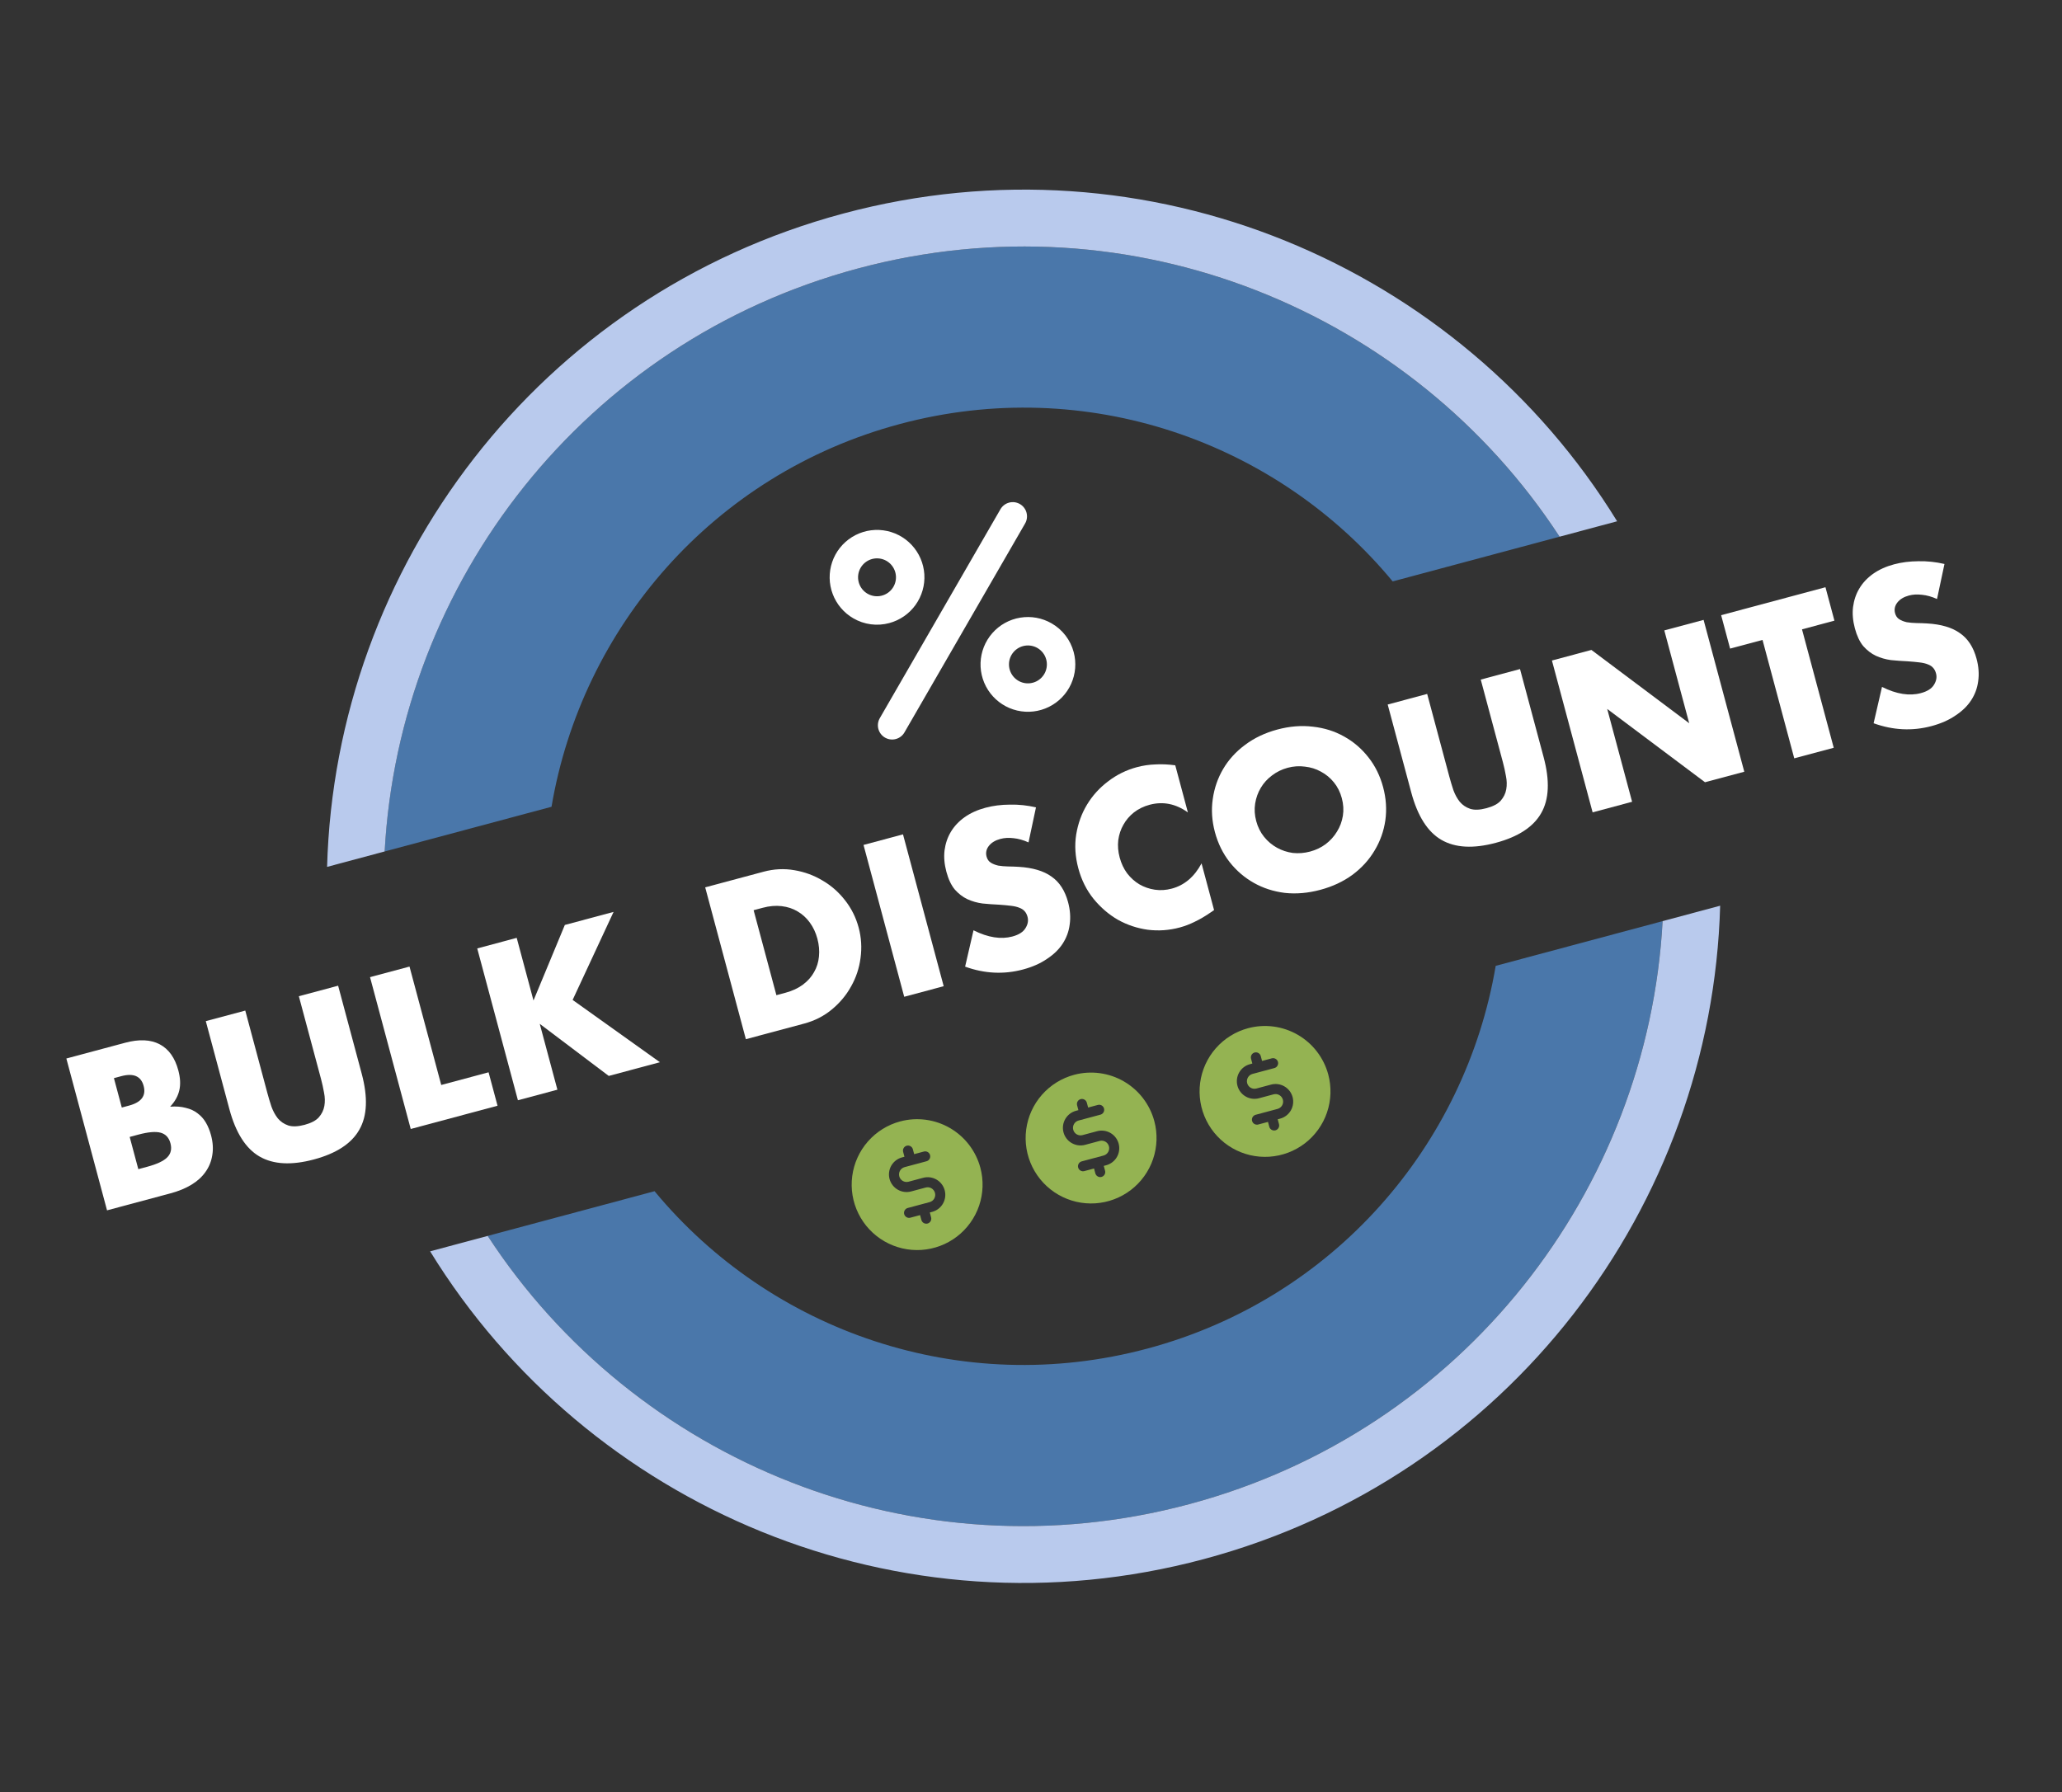 <svg xmlns="http://www.w3.org/2000/svg" fill="none" viewBox="0 0 222 193" height="193" width="222">
<rect x="0" y="0" width="222" height="193" fill="#333333" stroke="none"/>
<path fill="white" d="M14.891 125.895L15.824 125.645C16.893 125.358 17.623 125.016 18.012 124.617C18.401 124.218 18.514 123.716 18.351 123.108C18.189 122.501 17.839 122.122 17.303 121.972C16.767 121.821 15.964 121.889 14.894 122.175L13.962 122.425L14.891 125.895ZM13.113 119.259L13.894 119.05C15.224 118.694 15.748 117.988 15.465 116.933C15.182 115.878 14.376 115.528 13.046 115.884L12.265 116.094L13.113 119.259ZM7.144 113.98L13.475 112.283C14.979 111.88 16.218 111.936 17.192 112.449C18.166 112.963 18.835 113.899 19.199 115.258C19.42 116.082 19.452 116.809 19.296 117.44C19.15 118.052 18.824 118.628 18.318 119.166C18.956 119.119 19.517 119.163 20.003 119.296C20.498 119.411 20.923 119.607 21.276 119.885C21.643 120.158 21.943 120.496 22.175 120.899C22.407 121.301 22.589 121.748 22.72 122.24C22.926 123.006 22.97 123.722 22.855 124.389C22.753 125.051 22.511 125.65 22.128 126.187C21.759 126.719 21.255 127.18 20.615 127.568C19.976 127.957 19.222 128.267 18.355 128.499L11.524 130.33L7.144 113.98Z"></path>
<path fill="white" d="M26.407 108.818L28.789 117.709C28.917 118.186 29.063 118.673 29.228 119.171C29.403 119.651 29.631 120.07 29.913 120.429C30.21 120.783 30.588 121.038 31.048 121.194C31.504 121.335 32.086 121.311 32.795 121.121C33.503 120.931 34.012 120.663 34.322 120.316C34.643 119.952 34.843 119.542 34.922 119.087C35.002 118.631 34.99 118.154 34.887 117.655C34.795 117.137 34.685 116.64 34.557 116.163L32.175 107.273L36.404 106.14L38.943 115.615C39.624 118.16 39.537 120.174 38.679 121.659C37.837 123.14 36.208 124.204 33.794 124.85C31.38 125.497 29.431 125.392 27.946 124.535C26.461 123.678 25.378 121.977 24.696 119.433L22.157 109.957L26.407 108.818Z"></path>
<path fill="white" d="M44.089 104.08L47.505 116.83L52.601 115.465L53.566 119.065L44.22 121.569L39.839 105.219L44.089 104.08Z"></path>
<path fill="white" d="M57.437 107.732L60.812 99.599L66.06 98.193L61.651 107.672L71.048 114.38L65.54 115.856L58.111 110.247L60.011 117.338L55.761 118.476L51.38 102.127L55.63 100.988L57.437 107.732Z"></path>
<path fill="white" d="M83.589 107.162L84.565 106.9C85.302 106.703 85.929 106.411 86.445 106.025C86.961 105.639 87.361 105.191 87.642 104.681C87.939 104.168 88.114 103.61 88.17 103.006C88.235 102.384 88.179 101.741 88.001 101.076C87.827 100.425 87.556 99.847 87.188 99.342C86.82 98.836 86.379 98.435 85.866 98.139C85.367 97.838 84.798 97.65 84.157 97.574C83.517 97.497 82.836 97.556 82.113 97.75L81.137 98.011L83.589 107.162ZM75.923 95.55L82.211 93.865C83.324 93.567 84.425 93.512 85.514 93.701C86.617 93.886 87.63 94.257 88.555 94.815C89.489 95.355 90.3 96.067 90.987 96.953C91.669 97.823 92.156 98.801 92.446 99.885C92.733 100.955 92.8 102.044 92.648 103.154C92.507 104.246 92.168 105.266 91.632 106.215C91.111 107.161 90.419 107.989 89.556 108.701C88.707 109.408 87.719 109.913 86.592 110.215L80.303 111.9L75.923 95.55Z"></path>
<path fill="white" d="M97.219 89.844L101.6 106.194L97.35 107.333L92.969 90.983L97.219 89.844Z"></path>
<path fill="white" d="M110.733 90.709C110.17 90.457 109.634 90.306 109.125 90.256C108.612 90.192 108.139 90.219 107.705 90.335C107.156 90.482 106.742 90.732 106.465 91.085C106.188 91.438 106.105 91.825 106.218 92.244C106.295 92.533 106.446 92.748 106.67 92.89C106.893 93.031 107.162 93.137 107.475 93.208C107.799 93.261 108.148 93.291 108.523 93.3C108.911 93.304 109.294 93.317 109.672 93.34C111.184 93.431 112.362 93.781 113.208 94.391C114.063 94.983 114.658 95.901 114.991 97.144C115.216 97.983 115.275 98.78 115.167 99.537C115.075 100.29 114.82 100.986 114.402 101.625C113.995 102.245 113.429 102.792 112.703 103.265C111.996 103.749 111.144 104.125 110.147 104.392C108.08 104.946 105.999 104.845 103.907 104.088L104.81 100.174C105.597 100.568 106.338 100.818 107.034 100.926C107.729 101.035 108.38 101.007 108.987 100.845C109.681 100.659 110.152 100.362 110.399 99.955C110.661 99.544 110.737 99.136 110.629 98.731C110.563 98.486 110.463 98.288 110.33 98.137C110.193 97.973 110.004 97.845 109.763 97.755C109.518 97.65 109.212 97.577 108.844 97.536C108.491 97.491 108.062 97.451 107.557 97.416C106.961 97.39 106.369 97.347 105.78 97.288C105.201 97.211 104.656 97.055 104.144 96.82C103.646 96.582 103.197 96.237 102.798 95.786C102.409 95.317 102.106 94.678 101.889 93.869C101.672 93.059 101.606 92.294 101.692 91.574C101.789 90.835 102.013 90.171 102.367 89.58C102.73 88.972 103.224 88.444 103.848 87.998C104.487 87.548 105.24 87.207 106.107 86.975C106.917 86.757 107.793 86.647 108.737 86.642C109.677 86.622 110.61 86.721 111.536 86.938L110.733 90.709Z"></path>
<path fill="white" d="M127.892 87.482C126.587 86.546 125.212 86.271 123.767 86.658C123.131 86.829 122.569 87.103 122.081 87.482C121.609 87.856 121.231 88.298 120.949 88.808C120.664 89.303 120.479 89.856 120.395 90.467C120.325 91.075 120.375 91.696 120.546 92.332C120.72 92.983 120.989 93.554 121.353 94.045C121.732 94.532 122.17 94.926 122.669 95.226C123.182 95.522 123.737 95.715 124.334 95.803C124.931 95.891 125.54 95.851 126.162 95.685C127.521 95.321 128.587 94.415 129.362 92.968L130.71 97.999L130.317 98.267C129.728 98.672 129.166 99.001 128.629 99.254C128.096 99.52 127.555 99.727 127.006 99.874C125.878 100.177 124.738 100.258 123.585 100.117C122.442 99.959 121.371 99.603 120.37 99.049C119.38 98.478 118.506 97.729 117.746 96.801C116.982 95.859 116.432 94.759 116.095 93.502C115.758 92.244 115.681 91.033 115.865 89.868C116.059 88.685 116.446 87.613 117.025 86.652C117.615 85.673 118.374 84.834 119.302 84.136C120.227 83.424 121.26 82.914 122.402 82.608C123.053 82.434 123.708 82.336 124.369 82.314C125.04 82.273 125.761 82.305 126.532 82.408L127.892 87.482Z"></path>
<path fill="white" d="M135.248 88.416C135.422 89.067 135.706 89.634 136.099 90.117C136.491 90.601 136.952 90.989 137.479 91.281C138.007 91.573 138.577 91.762 139.188 91.846C139.81 91.912 140.432 91.861 141.053 91.695C141.675 91.528 142.231 91.263 142.722 90.899C143.224 90.516 143.631 90.067 143.941 89.55C144.267 89.029 144.478 88.461 144.577 87.845C144.676 87.23 144.638 86.597 144.463 85.947C144.289 85.296 144.005 84.729 143.612 84.246C143.22 83.762 142.752 83.376 142.21 83.088C141.682 82.795 141.107 82.616 140.486 82.55C139.874 82.466 139.258 82.508 138.636 82.674C138.015 82.841 137.453 83.115 136.951 83.498C136.46 83.862 136.059 84.302 135.748 84.819C135.437 85.336 135.233 85.903 135.134 86.518C135.035 87.133 135.073 87.766 135.248 88.416ZM130.802 89.607C130.477 88.393 130.399 87.205 130.568 86.044C130.734 84.869 131.109 83.785 131.695 82.791C132.281 81.797 133.065 80.936 134.048 80.208C135.041 79.462 136.202 78.91 137.532 78.554C138.848 78.202 140.122 78.1 141.355 78.25C142.585 78.386 143.701 78.737 144.706 79.305C145.724 79.868 146.599 80.618 147.33 81.553C148.057 82.474 148.583 83.541 148.909 84.756C149.234 85.97 149.314 87.165 149.149 88.34C148.979 89.501 148.595 90.58 147.994 91.578C147.408 92.572 146.619 93.442 145.626 94.188C144.629 94.92 143.473 95.462 142.157 95.815C140.827 96.171 139.548 96.281 138.318 96.146C137.099 95.992 135.988 95.632 134.984 95.064C133.979 94.496 133.114 93.752 132.387 92.832C131.656 91.896 131.128 90.822 130.802 89.607Z"></path>
<path fill="white" d="M153.653 74.723L156.035 83.613C156.163 84.09 156.309 84.578 156.473 85.076C156.649 85.556 156.877 85.975 157.159 86.333C157.455 86.688 157.834 86.943 158.294 87.098C158.75 87.24 159.332 87.215 160.04 87.025C160.749 86.836 161.258 86.567 161.568 86.221C161.888 85.856 162.088 85.446 162.168 84.991C162.247 84.536 162.236 84.059 162.133 83.56C162.041 83.042 161.931 82.545 161.803 82.068L159.421 73.177L163.649 72.044L166.188 81.52C166.87 84.064 166.782 86.079 165.925 87.564C165.082 89.044 163.454 90.108 161.04 90.755C158.626 91.402 156.676 91.297 155.191 90.44C153.707 89.582 152.624 87.882 151.942 85.338L149.403 75.862L153.653 74.723Z"></path>
<path fill="white" d="M171.465 87.474L167.085 71.124L171.335 69.985L181.863 77.878L179.184 67.882L183.413 66.749L187.794 83.098L183.565 84.231L173.037 76.338L175.716 86.335L171.465 87.474Z"></path>
<path fill="white" d="M194.008 67.768L197.424 80.518L193.174 81.657L189.758 68.906L186.267 69.842L185.302 66.242L196.534 63.233L197.499 66.832L194.008 67.768Z"></path>
<path fill="white" d="M208.545 64.5C207.981 64.248 207.445 64.097 206.936 64.048C206.423 63.984 205.95 64.01 205.516 64.126C204.967 64.273 204.553 64.524 204.276 64.877C203.999 65.23 203.916 65.616 204.029 66.035C204.106 66.325 204.257 66.54 204.481 66.681C204.705 66.823 204.973 66.929 205.287 67C205.611 67.052 205.96 67.083 206.334 67.091C206.722 67.096 207.105 67.109 207.483 67.132C208.995 67.222 210.174 67.573 211.019 68.183C211.875 68.775 212.469 69.692 212.802 70.936C213.027 71.774 213.086 72.572 212.979 73.329C212.886 74.082 212.631 74.778 212.213 75.416C211.806 76.037 211.24 76.584 210.515 77.057C209.808 77.541 208.955 77.916 207.958 78.183C205.891 78.737 203.811 78.636 201.718 77.88L202.621 73.966C203.408 74.359 204.149 74.61 204.845 74.718C205.54 74.826 206.191 74.799 206.798 74.636C207.492 74.45 207.963 74.154 208.21 73.747C208.472 73.336 208.548 72.928 208.44 72.523C208.374 72.277 208.274 72.079 208.141 71.929C208.004 71.764 207.815 71.637 207.574 71.546C207.329 71.442 207.023 71.369 206.655 71.328C206.303 71.283 205.873 71.243 205.368 71.208C204.772 71.181 204.18 71.139 203.591 71.08C203.012 71.002 202.467 70.846 201.955 70.612C201.457 70.373 201.008 70.029 200.609 69.578C200.22 69.109 199.917 68.47 199.7 67.66C199.483 66.851 199.417 66.086 199.503 65.365C199.6 64.627 199.825 63.962 200.178 63.372C200.541 62.763 201.035 62.236 201.659 61.79C202.298 61.34 203.051 60.998 203.918 60.766C204.728 60.549 205.605 60.438 206.548 60.433C207.488 60.414 208.421 60.512 209.347 60.729L208.545 64.5Z"></path>
<path fill="white" d="M110.365 56.369L97.377 78.864C97.277 79.039 97.143 79.192 96.983 79.314C96.823 79.437 96.641 79.527 96.446 79.579C96.252 79.631 96.049 79.644 95.849 79.618C95.65 79.592 95.457 79.526 95.283 79.426C95.108 79.325 94.956 79.191 94.833 79.031C94.71 78.871 94.621 78.689 94.568 78.495C94.516 78.3 94.503 78.097 94.529 77.898C94.556 77.698 94.621 77.505 94.722 77.331L107.709 54.836C107.913 54.484 108.247 54.227 108.64 54.121C109.033 54.016 109.452 54.071 109.804 54.275C110.156 54.478 110.413 54.813 110.518 55.206C110.623 55.598 110.568 56.017 110.365 56.369ZM91.871 66.58C90.849 65.989 90.064 65.063 89.649 63.958C89.233 62.853 89.214 61.638 89.594 60.52C89.974 59.403 90.73 58.452 91.732 57.829C92.735 57.206 93.923 56.95 95.093 57.105C96.263 57.259 97.344 57.815 98.15 58.677C98.956 59.539 99.439 60.654 99.516 61.832C99.592 63.01 99.258 64.177 98.57 65.137C97.882 66.096 96.883 66.787 95.743 67.092C95.096 67.267 94.42 67.312 93.756 67.224C93.091 67.136 92.451 66.917 91.871 66.58ZM92.451 62.692C92.573 63.148 92.849 63.547 93.233 63.823C93.617 64.098 94.084 64.232 94.555 64.201C95.026 64.17 95.472 63.977 95.817 63.654C96.162 63.332 96.384 62.9 96.446 62.432C96.507 61.964 96.405 61.488 96.156 61.087C95.907 60.686 95.526 60.384 95.079 60.232C94.632 60.08 94.146 60.088 93.704 60.254C93.262 60.42 92.892 60.735 92.655 61.143C92.52 61.375 92.433 61.631 92.398 61.897C92.363 62.163 92.381 62.433 92.451 62.692ZM115.597 70.223C115.902 71.363 115.803 72.574 115.316 73.649C114.829 74.724 113.984 75.597 112.925 76.119C111.867 76.641 110.66 76.78 109.51 76.512C108.361 76.244 107.34 75.586 106.621 74.649C105.903 73.713 105.531 72.556 105.569 71.377C105.608 70.197 106.054 69.067 106.833 68.18C107.611 67.292 108.672 66.702 109.837 66.51C111.002 66.317 112.197 66.534 113.219 67.124C113.801 67.458 114.311 67.903 114.719 68.435C115.127 68.967 115.425 69.575 115.597 70.223ZM112.64 71.015C112.572 70.756 112.452 70.513 112.289 70.3C112.125 70.087 111.921 69.909 111.689 69.775C111.28 69.54 110.802 69.453 110.336 69.53C109.87 69.607 109.445 69.843 109.134 70.198C108.823 70.553 108.644 71.005 108.629 71.477C108.614 71.948 108.762 72.411 109.05 72.786C109.337 73.16 109.746 73.424 110.205 73.531C110.665 73.638 111.148 73.582 111.571 73.374C111.995 73.165 112.333 72.816 112.528 72.386C112.722 71.956 112.762 71.471 112.64 71.015Z"></path>
<path fill="#94B352" d="M115.645 115.735C114.299 116.095 113.09 116.847 112.171 117.895C111.252 118.943 110.664 120.24 110.482 121.622C110.3 123.004 110.532 124.409 111.148 125.659C111.765 126.909 112.738 127.948 113.945 128.645C115.152 129.342 116.539 129.665 117.93 129.574C119.321 129.483 120.653 128.981 121.759 128.133C122.865 127.284 123.694 126.127 124.142 124.807C124.59 123.487 124.637 122.064 124.276 120.718C123.79 118.914 122.609 117.376 120.991 116.441C119.373 115.507 117.45 115.253 115.645 115.735ZM119.096 125.473L118.834 125.543L118.975 126.067C119.012 126.206 118.992 126.354 118.92 126.478C118.849 126.603 118.73 126.693 118.591 126.731C118.452 126.768 118.304 126.748 118.18 126.677C118.055 126.605 117.965 126.486 117.927 126.347L117.787 125.824L116.74 126.104C116.601 126.142 116.453 126.122 116.329 126.05C116.204 125.978 116.113 125.86 116.076 125.721C116.039 125.582 116.058 125.434 116.13 125.31C116.202 125.185 116.32 125.094 116.459 125.057L118.816 124.426C119.024 124.37 119.201 124.234 119.309 124.047C119.417 123.86 119.446 123.638 119.391 123.43C119.335 123.222 119.198 123.044 119.012 122.936C118.825 122.828 118.603 122.799 118.395 122.855L116.824 123.276C116.338 123.406 115.82 123.338 115.384 123.086C114.948 122.835 114.63 122.42 114.5 121.934C114.37 121.448 114.438 120.93 114.69 120.494C114.941 120.059 115.356 119.741 115.842 119.61L116.103 119.54L115.963 119.017C115.926 118.878 115.945 118.73 116.017 118.605C116.089 118.481 116.208 118.39 116.346 118.353C116.485 118.316 116.633 118.335 116.758 118.407C116.882 118.479 116.973 118.597 117.01 118.736L117.151 119.26L118.198 118.979C118.337 118.942 118.485 118.961 118.609 119.033C118.734 119.105 118.825 119.224 118.862 119.362C118.899 119.501 118.88 119.649 118.808 119.774C118.736 119.898 118.617 119.989 118.479 120.026L116.122 120.658C115.914 120.714 115.736 120.85 115.629 121.037C115.521 121.223 115.491 121.445 115.547 121.654C115.603 121.862 115.739 122.039 115.926 122.147C116.113 122.255 116.335 122.284 116.543 122.229L118.114 121.808C118.6 121.677 119.118 121.746 119.554 121.997C119.99 122.249 120.308 122.663 120.438 123.149C120.568 123.635 120.5 124.153 120.248 124.589C119.997 125.025 119.582 125.343 119.096 125.473Z"></path>
<path fill="#94B352" d="M134.372 110.717C133.025 111.078 131.816 111.83 130.897 112.878C129.978 113.926 129.39 115.222 129.209 116.604C129.027 117.986 129.259 119.391 129.875 120.641C130.491 121.891 131.465 122.93 132.672 123.627C133.879 124.324 135.266 124.647 136.656 124.556C138.047 124.465 139.38 123.964 140.486 123.115C141.591 122.267 142.421 121.109 142.869 119.789C143.317 118.47 143.363 117.046 143.003 115.7C142.517 113.896 141.336 112.358 139.718 111.424C138.099 110.49 136.177 110.235 134.372 110.717ZM137.823 120.455L137.561 120.526L137.701 121.049C137.738 121.188 137.719 121.336 137.647 121.461C137.575 121.585 137.457 121.676 137.318 121.713C137.179 121.75 137.031 121.731 136.907 121.659C136.782 121.587 136.691 121.469 136.654 121.33L136.514 120.806L135.466 121.087C135.328 121.124 135.18 121.104 135.055 121.033C134.931 120.961 134.84 120.842 134.803 120.703C134.765 120.565 134.785 120.417 134.857 120.292C134.929 120.168 135.047 120.077 135.186 120.04L137.542 119.408C137.75 119.352 137.928 119.216 138.036 119.029C138.144 118.843 138.173 118.621 138.117 118.412C138.061 118.204 137.925 118.026 137.738 117.919C137.551 117.811 137.33 117.781 137.121 117.837L135.55 118.258C135.064 118.388 134.546 118.32 134.111 118.069C133.675 117.817 133.357 117.403 133.227 116.917C133.096 116.431 133.165 115.913 133.416 115.477C133.668 115.041 134.082 114.723 134.568 114.593L134.83 114.523L134.69 113.999C134.653 113.86 134.672 113.712 134.744 113.588C134.816 113.463 134.934 113.372 135.073 113.335C135.212 113.298 135.36 113.317 135.484 113.389C135.609 113.461 135.7 113.58 135.737 113.718L135.877 114.242L136.925 113.961C137.063 113.924 137.211 113.944 137.336 114.016C137.46 114.088 137.551 114.206 137.588 114.345C137.626 114.484 137.606 114.632 137.534 114.756C137.462 114.881 137.344 114.972 137.205 115.009L134.849 115.64C134.641 115.696 134.463 115.832 134.355 116.019C134.247 116.206 134.218 116.428 134.274 116.636C134.33 116.844 134.466 117.022 134.653 117.13C134.839 117.238 135.061 117.267 135.27 117.211L136.841 116.79C137.327 116.66 137.845 116.728 138.28 116.98C138.716 117.231 139.034 117.646 139.164 118.132C139.295 118.618 139.226 119.136 138.975 119.571C138.723 120.007 138.309 120.325 137.823 120.455Z"></path>
<path fill="#94B352" d="M96.916 120.753C95.57 121.113 94.361 121.865 93.442 122.913C92.523 123.961 91.935 125.258 91.754 126.64C91.572 128.022 91.803 129.427 92.42 130.677C93.036 131.927 94.01 132.966 95.217 133.663C96.424 134.36 97.811 134.683 99.201 134.592C100.592 134.501 101.925 133.999 103.03 133.151C104.136 132.302 104.966 131.145 105.414 129.825C105.862 128.505 105.908 127.082 105.547 125.736C105.062 123.932 103.881 122.394 102.262 121.459C100.644 120.525 98.722 120.271 96.916 120.753ZM100.368 130.491L100.106 130.561L100.246 131.085C100.283 131.224 100.264 131.372 100.192 131.496C100.12 131.621 100.002 131.712 99.863 131.749C99.724 131.786 99.576 131.766 99.451 131.695C99.327 131.623 99.236 131.504 99.199 131.365L99.059 130.842L98.011 131.122C97.873 131.16 97.725 131.14 97.6 131.068C97.475 130.996 97.385 130.878 97.347 130.739C97.31 130.6 97.33 130.452 97.402 130.328C97.474 130.203 97.592 130.112 97.731 130.075L100.087 129.444C100.295 129.388 100.473 129.252 100.581 129.065C100.689 128.878 100.718 128.656 100.662 128.448C100.606 128.24 100.47 128.062 100.283 127.954C100.096 127.846 99.874 127.817 99.666 127.873L98.095 128.294C97.609 128.424 97.091 128.356 96.656 128.104C96.22 127.853 95.902 127.438 95.772 126.952C95.641 126.466 95.71 125.948 95.961 125.513C96.213 125.077 96.627 124.759 97.113 124.629L97.375 124.558L97.235 124.035C97.197 123.896 97.217 123.748 97.289 123.623C97.361 123.499 97.479 123.408 97.618 123.371C97.757 123.334 97.905 123.353 98.029 123.425C98.154 123.497 98.245 123.615 98.282 123.754L98.422 124.278L99.469 123.997C99.608 123.96 99.756 123.979 99.881 124.051C100.005 124.123 100.096 124.242 100.133 124.38C100.171 124.519 100.151 124.667 100.079 124.792C100.007 124.916 99.889 125.007 99.75 125.044L97.394 125.676C97.185 125.732 97.008 125.868 96.9 126.055C96.792 126.241 96.763 126.463 96.819 126.672C96.875 126.88 97.011 127.058 97.198 127.165C97.384 127.273 97.606 127.302 97.815 127.247L99.385 126.826C99.872 126.695 100.389 126.764 100.825 127.015C101.261 127.267 101.579 127.681 101.709 128.167C101.839 128.653 101.771 129.171 101.52 129.607C101.268 130.043 100.854 130.361 100.368 130.491Z"></path>
<path fill="#4A77AA" d="M178.998 99.189C177.425 128.13 157.548 154.058 128.031 161.967C98.513 169.877 68.335 157.36 52.502 133.083L70.471 128.268C82.924 143.321 103.438 150.599 123.542 145.212C143.646 139.825 157.772 123.265 161.031 104.003L178.998 99.189ZM167.906 57.792C152.073 33.514 121.895 20.997 92.377 28.906C62.859 36.816 42.982 62.745 41.41 91.686L59.378 86.872C62.636 67.609 76.763 51.049 96.867 45.662C116.972 40.275 137.486 47.553 149.939 62.606L167.906 57.792Z" clip-rule="evenodd" fill-rule="evenodd"></path>
<path fill="#B9CAED" d="M185.196 97.527C184.309 129.839 162.435 159.088 129.617 167.881C96.799 176.675 63.231 162.281 46.307 134.743L52.505 133.082C68.338 157.36 98.516 169.877 128.034 161.967C157.552 154.058 177.429 128.129 179.001 99.187L185.196 97.527ZM174.104 56.131C157.179 28.593 123.612 14.199 90.794 22.992C57.977 31.786 36.103 61.035 35.215 93.346L41.413 91.685C42.986 62.744 62.863 36.815 92.38 28.906C121.897 20.997 152.076 33.513 167.908 57.791L174.104 56.131Z" clip-rule="evenodd" fill-rule="evenodd"></path>
</svg>
